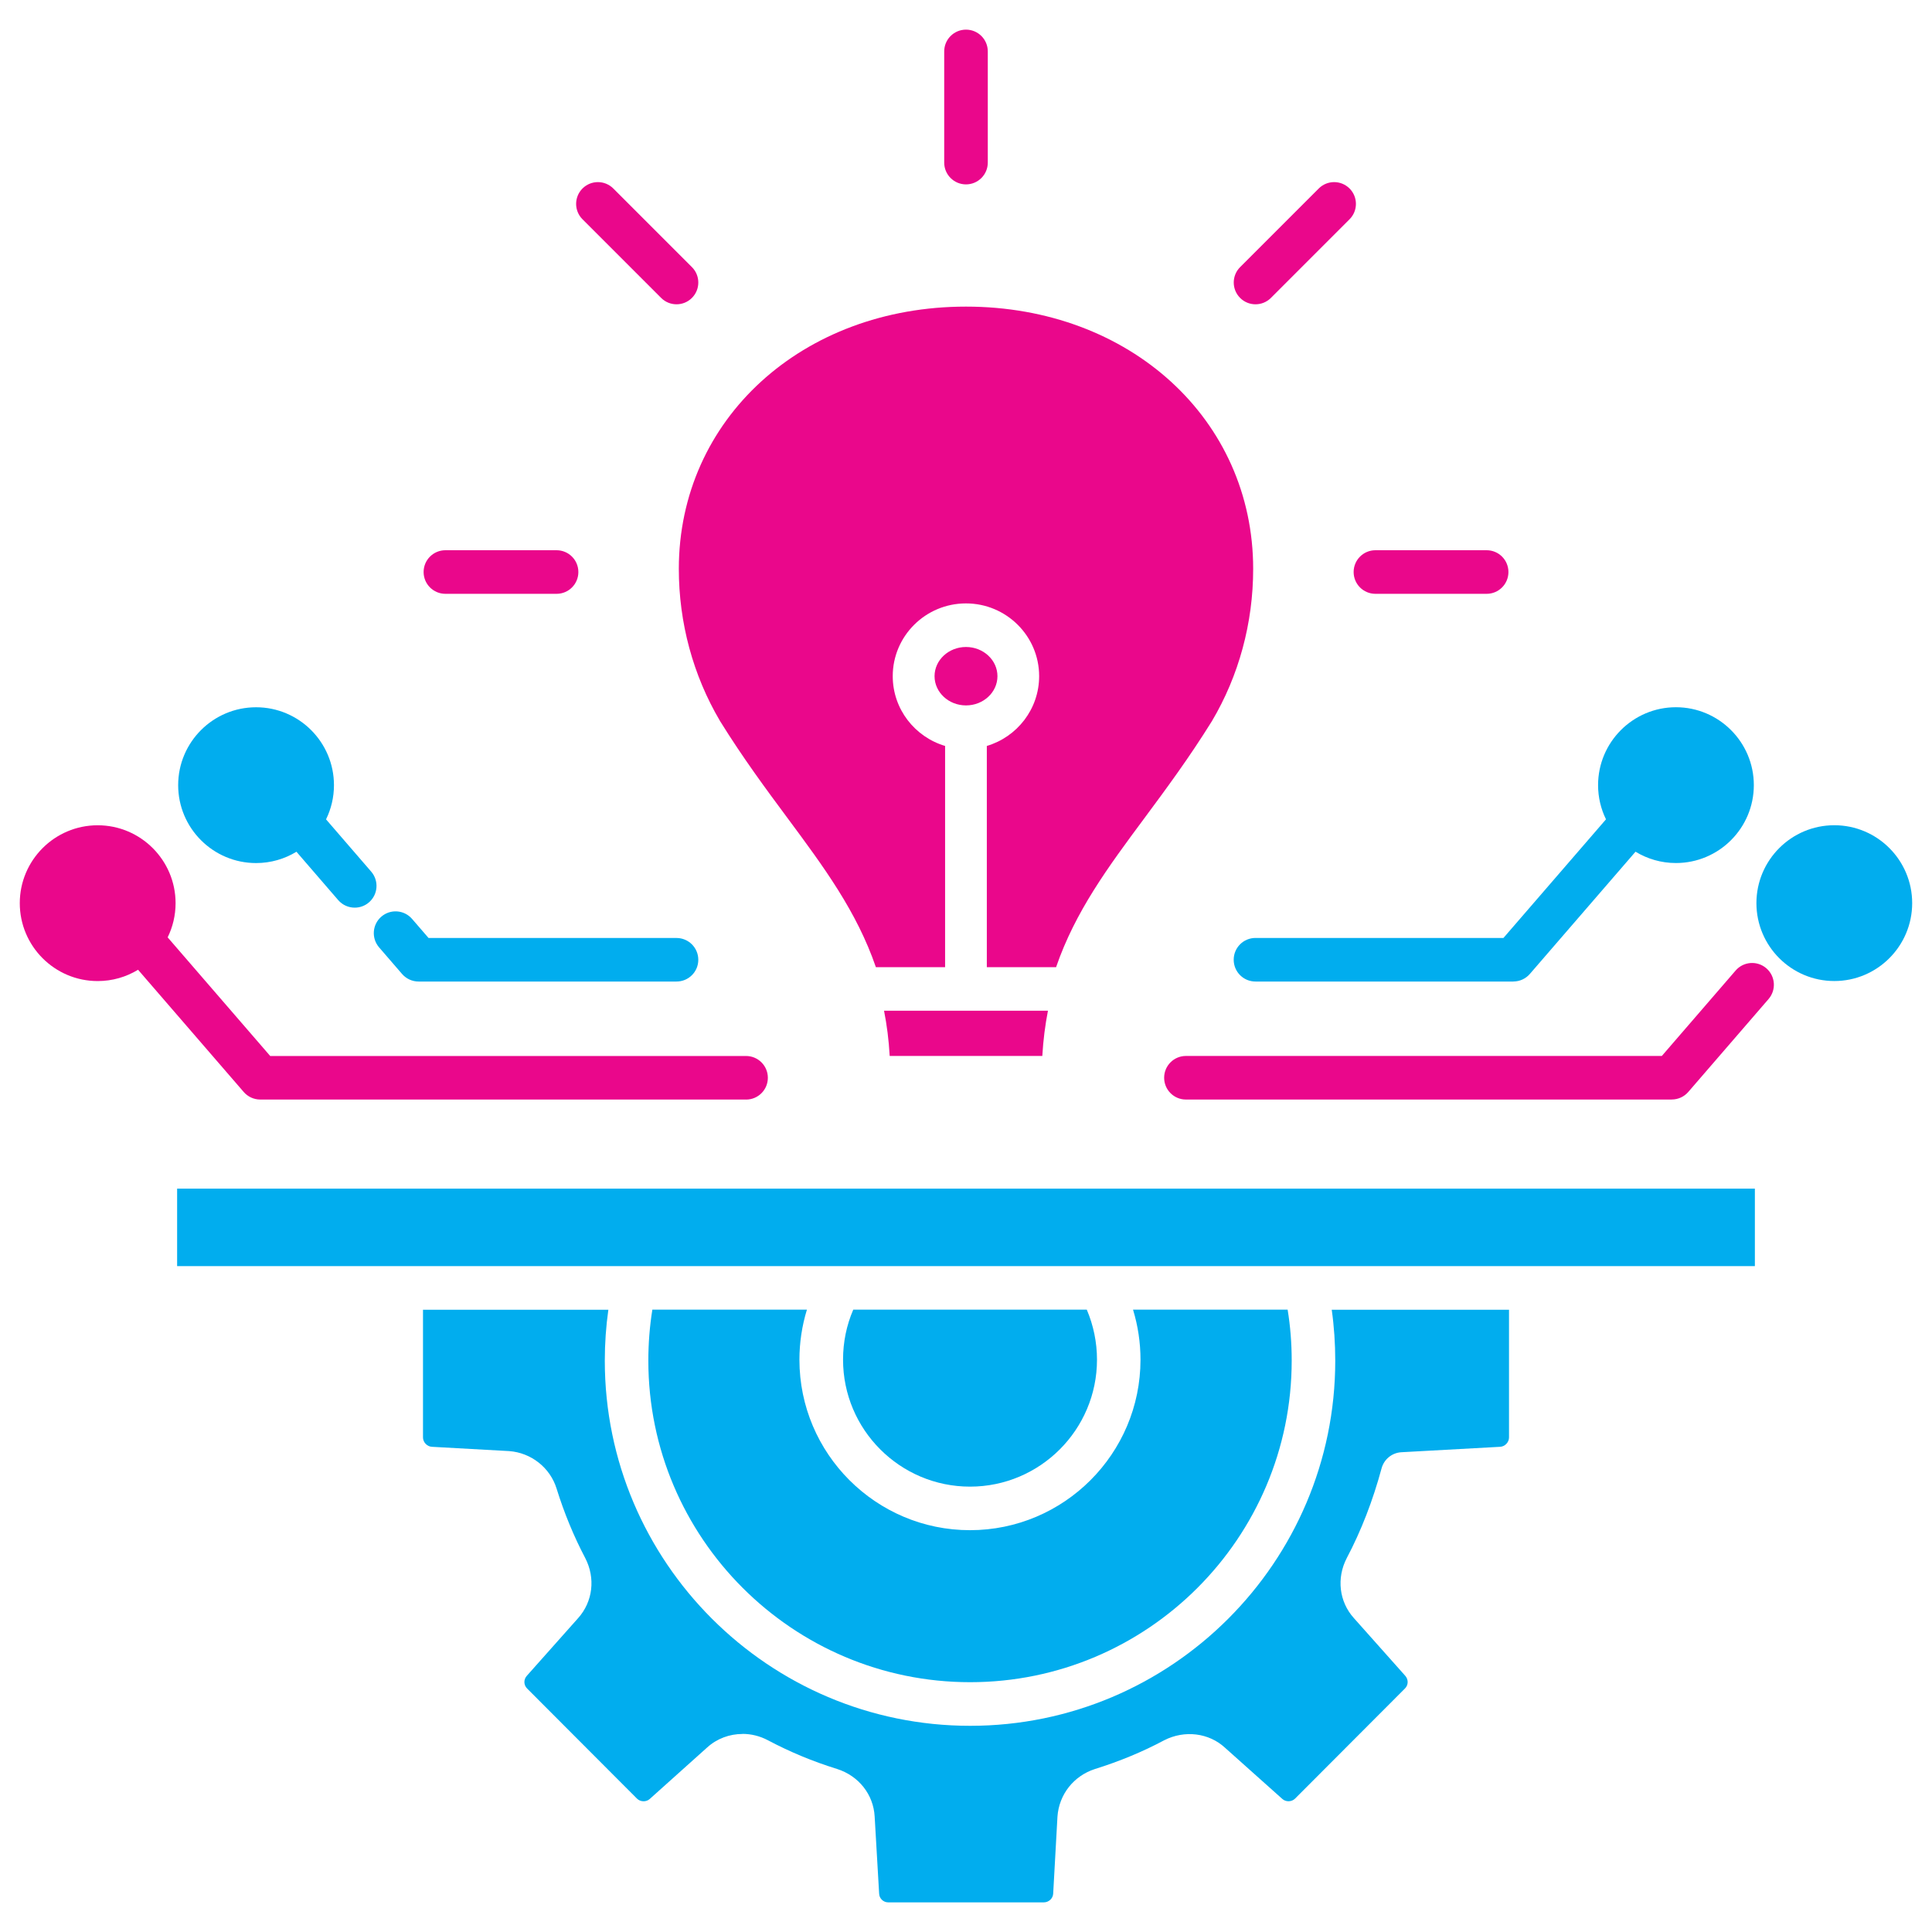<?xml version="1.0" encoding="UTF-8"?><svg id="Layer_1" xmlns="http://www.w3.org/2000/svg" viewBox="0 0 500 500"><defs><style>.cls-1{fill:#ea078b;}.cls-2{fill:#01adee;}</style></defs><path class="cls-2" d="M192.15,448.73c2.24,0,4.49.54,6.57,1.64,5.74,3.04,11.61,5.48,17.92,7.44,5.61,1.79,9.41,6.62,9.72,12.31l1.16,19.97c.06,1.27,1.11,2.24,2.34,2.24h40.29c1.26,0,2.34-1,2.41-2.23l1.11-19.98c.41-5.72,4.19-10.5,9.64-12.28,6.44-2.01,12.46-4.51,17.98-7.46,5.29-2.7,11.58-1.92,15.75,1.94l14.82,13.24c.92.84,2.43.79,3.3-.08l28.45-28.51c.9-.9.92-2.3.07-3.27l-13.3-14.94c-3.81-4.23-4.54-10.35-1.83-15.55,3.73-7.07,6.75-14.87,9-23.21.63-2.33,2.67-4,5.07-4.16l25.63-1.41c1.23-.07,2.28-1.18,2.28-2.41v-33.06h-45.88c.61,4.32.91,8.74.91,13.19,0,52.11-42.39,94.49-94.49,94.49s-94.55-42.39-94.55-94.49c0-4.46.31-8.88.92-13.19h-47.97v33.06c0,1.23,1.05,2.34,2.29,2.41l19.98,1.11c5.74.41,10.65,4.32,12.31,9.73,1.95,6.27,4.44,12.31,7.39,17.92,2.72,5.22,1.99,11.34-1.84,15.6l-13.28,14.93c-.84.95-.81,2.36.08,3.25l28.46,28.52c.86.86,2.37.91,3.27.1l14.92-13.38c2.52-2.28,5.79-3.46,9.1-3.46h0Z"/><path class="cls-2" d="M168.83,338.94c-.69,4.29-1.04,8.71-1.04,13.19,0,45.89,37.36,83.22,83.28,83.22s83.22-37.34,83.22-83.22c0-4.47-.35-8.9-1.05-13.19h-40.01c1.27,4.17,1.93,8.54,1.93,12.94,0,24.34-19.8,44.13-44.13,44.13s-44.14-19.8-44.14-44.13c0-4.39.66-8.76,1.94-12.94h-40.01Z"/><path class="cls-2" d="M220.82,338.94c-1.75,4.07-2.64,8.41-2.64,12.94,0,18.12,14.74,32.86,32.86,32.86s32.86-14.74,32.86-32.86c0-4.46-.91-8.88-2.64-12.94h-60.44Z"/><rect class="cls-2" x="45.84" y="307.62" width="408.32" height="20.05"/><path class="cls-1" d="M432.65,284.56h-125.73c-3.12,0-5.64-2.52-5.64-5.64s2.52-5.64,5.64-5.64h123.16l19.1-22.11c2.04-2.36,5.6-2.61,7.95-.58,2.35,2.04,2.61,5.59.58,7.95l-20.79,24.06c-1.07,1.24-2.63,1.95-4.27,1.95Z"/><path class="cls-1" d="M230.26,273.28h39.49c.24-4.14.74-8.02,1.46-11.7h-42.42c.73,3.68,1.23,7.56,1.46,11.7h0Z"/><path class="cls-1" d="M255.4,250.31h17.91c4.97-14.45,13.48-25.93,22.81-38.5,5.68-7.67,11.57-15.6,17.52-25.18,6.97-11.74,10.68-25.4,10.68-39.4,0-38.7-31.95-67.88-74.32-67.88s-74.32,29.18-74.32,67.88c0,13.93,3.68,27.52,10.63,39.31.02.03.04.06.05.09,5.95,9.58,11.83,17.51,17.52,25.18,9.32,12.57,17.83,24.05,22.8,38.5h17.91v-57.26c-7.82-2.32-13.55-9.53-13.55-18.06,0-10.39,8.5-18.83,18.95-18.83s18.94,8.45,18.94,18.83c0,8.52-5.72,15.74-13.54,18.06v57.26Z"/><path class="cls-1" d="M250,167.44c-4.49,0-8.14,3.39-8.14,7.56s3.65,7.56,8.14,7.56,8.14-3.39,8.14-7.56c0-4.17-3.65-7.56-8.14-7.56Z"/><path class="cls-1" d="M193.08,284.56h-125.73c-1.64,0-3.19-.71-4.27-1.95l-27.35-31.64c-3.05,1.86-6.63,2.93-10.45,2.93-11.12,0-20.16-9.04-20.16-20.16s9.04-20.16,20.16-20.16,20.16,9.04,20.16,20.16c0,3.17-.74,6.18-2.05,8.85l26.54,30.7h123.15c3.11,0,5.64,2.52,5.64,5.64s-2.52,5.64-5.64,5.64Z"/><path class="cls-2" d="M391.67,254.02h-66.75c-3.12,0-5.64-2.52-5.64-5.64s2.52-5.64,5.64-5.64h64.17l26.54-30.7c-1.31-2.67-2.05-5.67-2.05-8.85,0-11.11,9.04-20.16,20.15-20.16s20.16,9.04,20.16,20.16-9.04,20.16-20.16,20.16c-3.83,0-7.4-1.07-10.46-2.93l-27.35,31.64c-1.07,1.24-2.63,1.95-4.27,1.95Z"/><path class="cls-2" d="M175.08,254.02h-66.75c-1.64,0-3.19-.71-4.27-1.95l-5.95-6.89c-2.03-2.36-1.78-5.91.58-7.95,2.35-2.03,5.91-1.78,7.95.58l4.27,4.94h64.17c3.11,0,5.64,2.52,5.64,5.64s-2.52,5.63-5.64,5.63h0Z"/><path class="cls-2" d="M474.72,253.89c-11.12,0-20.16-9.04-20.16-20.16s9.04-20.16,20.16-20.16,20.15,9.04,20.15,20.16-9.04,20.16-20.15,20.16Z"/><path class="cls-2" d="M91.8,234.9c-1.58,0-3.15-.66-4.27-1.95l-10.81-12.52c-3.05,1.86-6.63,2.93-10.45,2.93-11.12,0-20.16-9.04-20.16-20.16s9.04-20.16,20.16-20.16,20.16,9.04,20.16,20.16c0,3.17-.74,6.18-2.05,8.85l11.69,13.53c2.03,2.36,1.78,5.91-.58,7.95-1.06.92-2.38,1.37-3.68,1.37h0Z"/><path class="cls-1" d="M384.74,153.68h-28.78c-3.12,0-5.64-2.52-5.64-5.64s2.52-5.64,5.64-5.64h28.78c3.12,0,5.64,2.52,5.64,5.64s-2.52,5.64-5.64,5.64Z"/><path class="cls-1" d="M144.04,153.68h-28.77c-3.11,0-5.64-2.52-5.64-5.64s2.52-5.64,5.64-5.64h28.77c3.11,0,5.64,2.52,5.64,5.64s-2.52,5.64-5.64,5.64Z"/><path class="cls-1" d="M324.92,78.75c-1.44,0-2.88-.55-3.98-1.65-2.2-2.2-2.2-5.77,0-7.97l20.35-20.35c2.2-2.2,5.77-2.2,7.97,0s2.2,5.77,0,7.97l-20.35,20.35c-1.1,1.1-2.54,1.65-3.98,1.65Z"/><path class="cls-1" d="M175.08,78.75c-1.44,0-2.88-.55-3.98-1.65l-20.35-20.35c-2.2-2.2-2.2-5.77,0-7.97s5.77-2.2,7.97,0l20.35,20.35c2.2,2.2,2.2,5.77,0,7.97-1.1,1.1-2.54,1.65-3.98,1.65Z"/><path class="cls-1" d="M250,47.72c-3.11,0-5.64-2.52-5.64-5.64V13.31c0-3.11,2.52-5.64,5.64-5.64s5.64,2.52,5.64,5.64v28.77c0,3.11-2.52,5.64-5.64,5.64Z"/></svg>